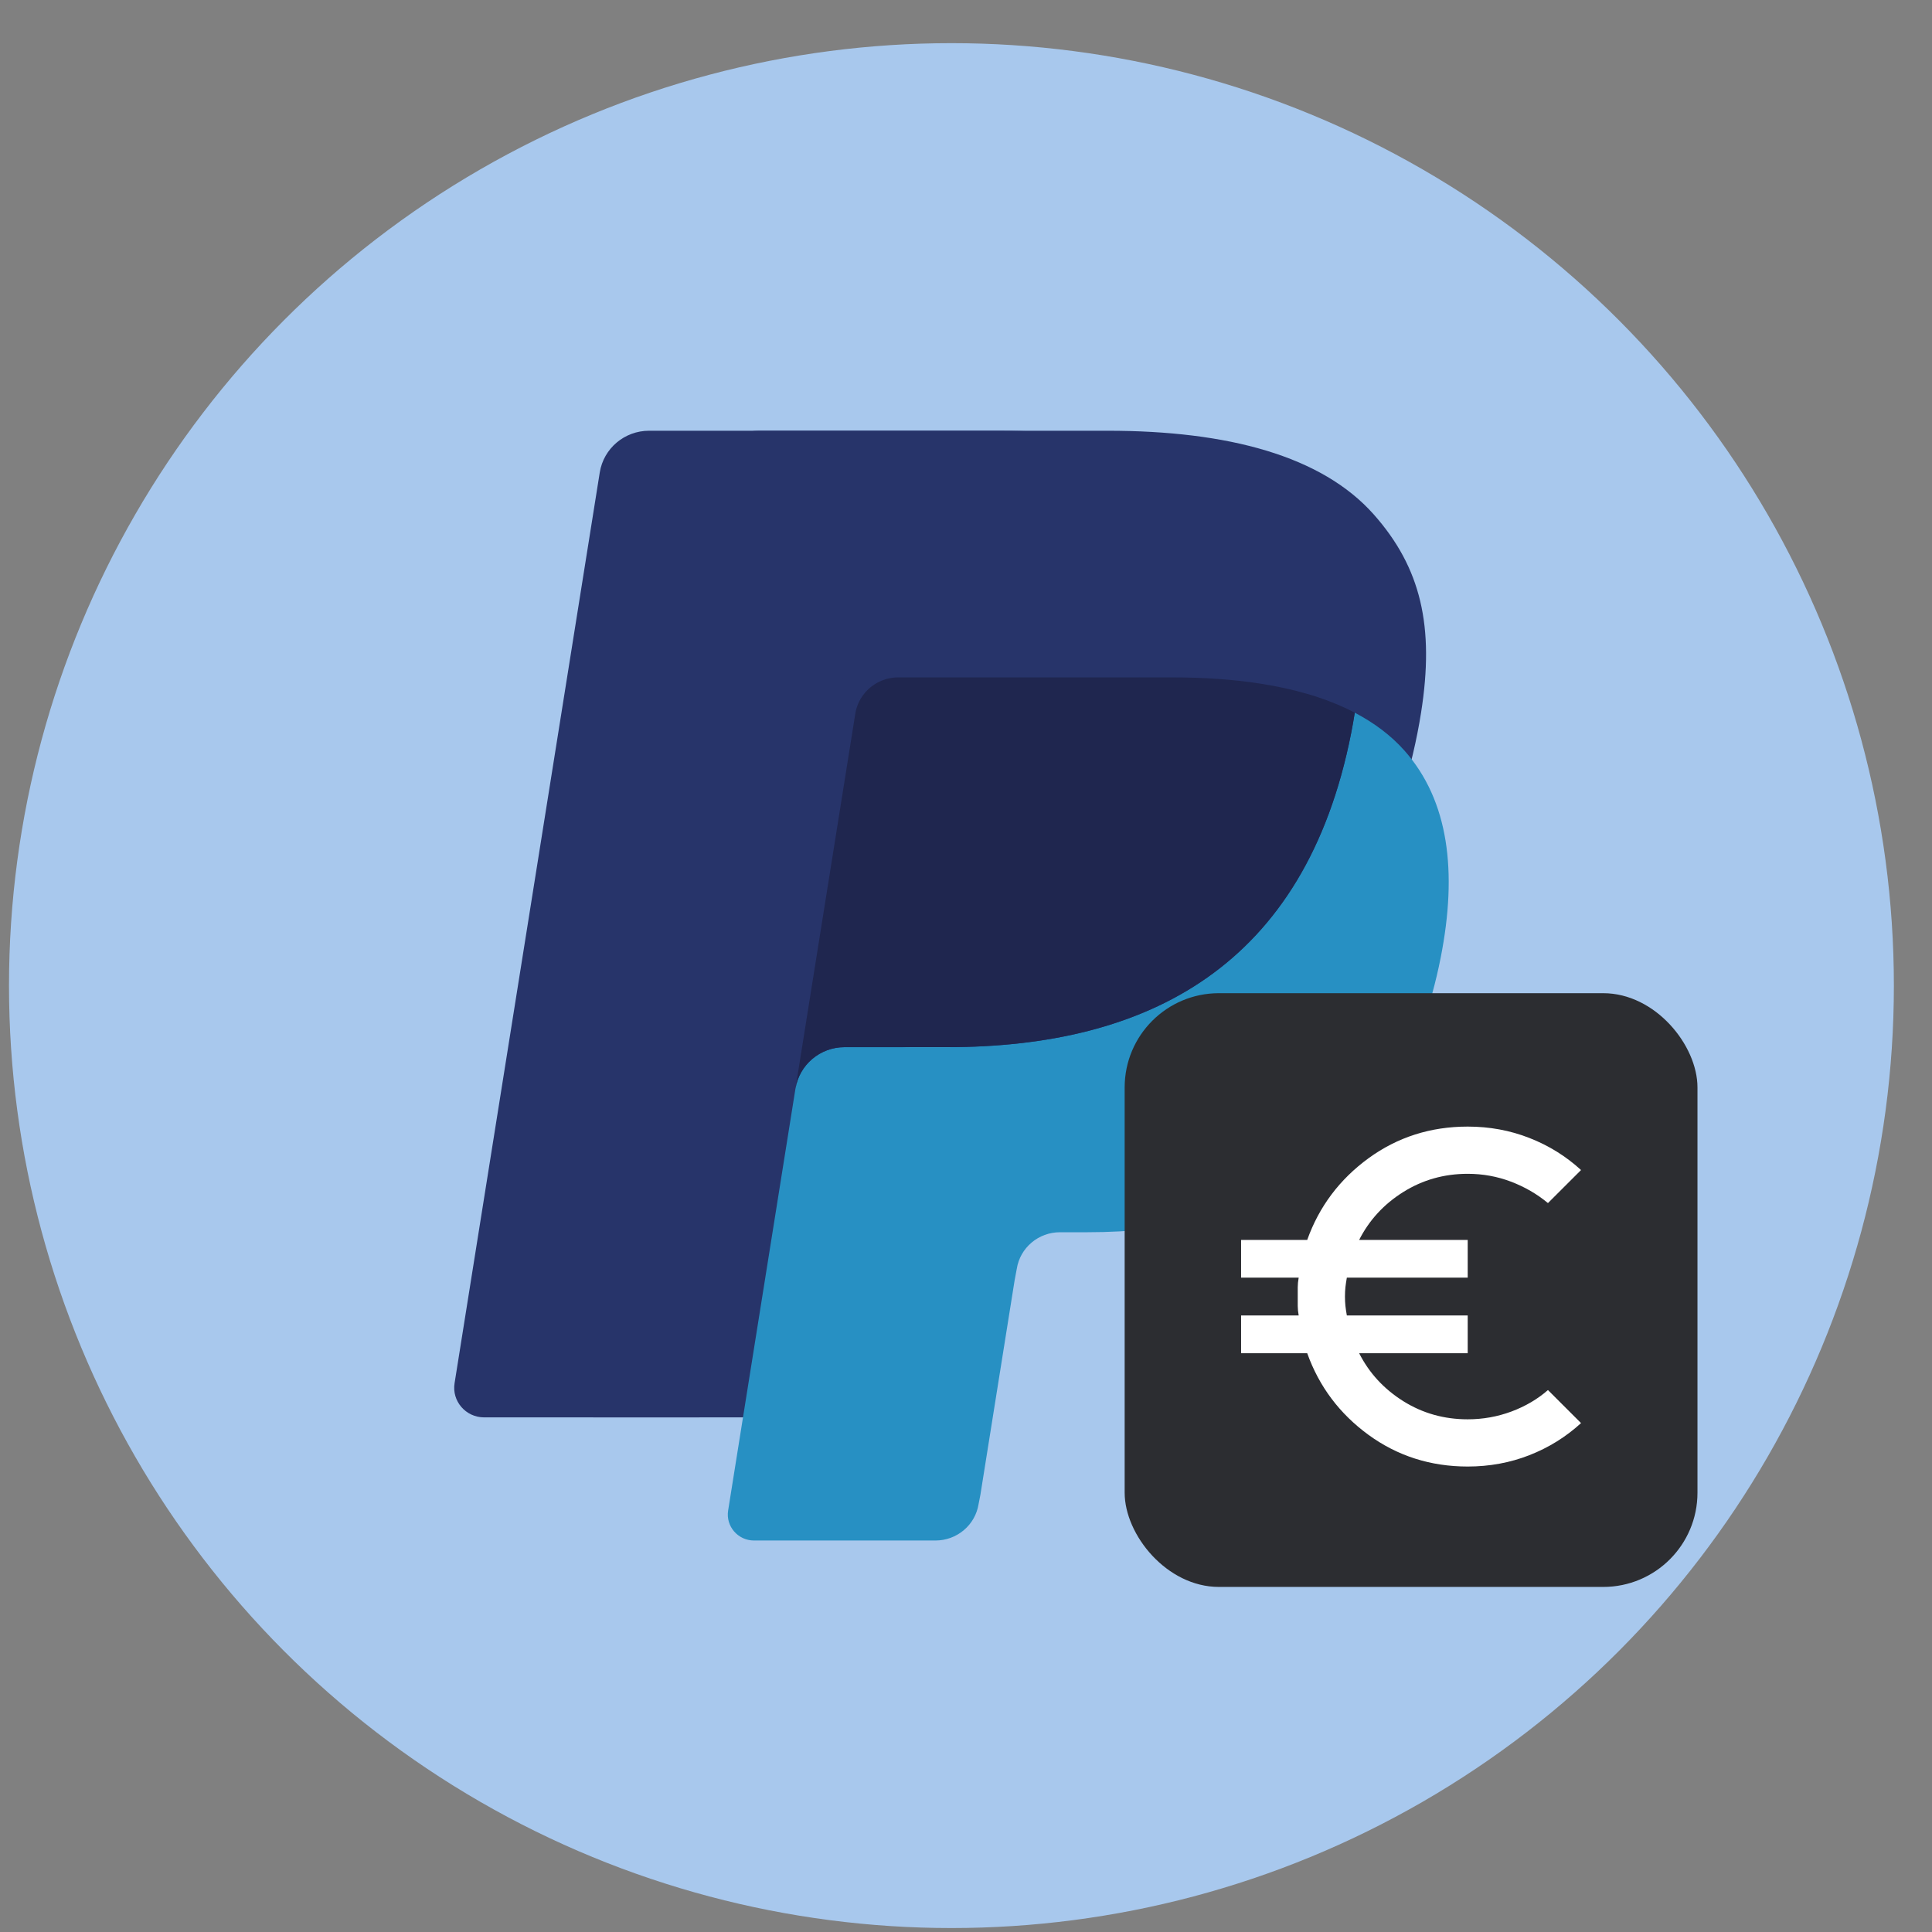 <svg width="41" height="41" viewBox="0 0 41 41" fill="none" xmlns="http://www.w3.org/2000/svg">
<rect x="0" y="0" width="41" height="41" fill="#808080" stroke="none"/>
<circle cx="20.191" cy="20.916" r="20" fill="#A8C8ED"/>
<path d="M29.153 10.917C28.05 9.674 26.057 9.141 23.507 9.141H16.106C15.854 9.141 15.61 9.23 15.418 9.392C15.226 9.554 15.099 9.779 15.059 10.025L11.978 29.353C11.916 29.734 12.215 30.079 12.605 30.079H17.174L18.322 22.881L18.286 23.107C18.368 22.598 18.808 22.223 19.329 22.223H21.5C25.765 22.223 29.105 20.509 30.081 15.553C30.11 15.407 30.135 15.264 30.157 15.125C30.033 15.06 30.033 15.06 30.157 15.125C30.447 13.293 30.154 12.046 29.153 10.917Z" fill="#27346A"/>
<path d="M17.739 14.465C17.864 14.406 18.001 14.375 18.139 14.376H23.941C24.628 14.376 25.269 14.42 25.855 14.513C26.018 14.539 26.181 14.57 26.343 14.605C26.573 14.656 26.8 14.717 27.023 14.789C27.311 14.884 27.579 14.995 27.826 15.125C28.116 13.292 27.823 12.046 26.822 10.917C25.718 9.674 23.726 9.141 21.176 9.141H13.774C13.253 9.141 12.81 9.516 12.728 10.025L9.647 29.352C9.585 29.734 9.884 30.079 10.274 30.079H14.843L17.224 15.149C17.247 15.002 17.307 14.863 17.396 14.744C17.486 14.625 17.604 14.529 17.739 14.465Z" fill="#27346A"/>
<path d="M28.674 15.553C27.699 20.509 24.359 22.223 20.094 22.223H17.922C17.401 22.223 16.961 22.598 16.88 23.107L15.452 32.056C15.399 32.39 15.66 32.692 16.001 32.692H19.852C20.073 32.692 20.287 32.614 20.454 32.472C20.622 32.331 20.733 32.134 20.767 31.919L20.805 31.725L21.531 27.175L21.578 26.924C21.612 26.708 21.723 26.512 21.891 26.37C22.059 26.228 22.272 26.15 22.493 26.15H23.069C26.8 26.15 29.721 24.651 30.575 20.316C30.931 18.504 30.747 16.991 29.805 15.929C29.519 15.607 29.163 15.341 28.75 15.124C28.727 15.265 28.703 15.407 28.674 15.553Z" fill="#2790C3"/>
<path d="M27.729 14.722C27.577 14.678 27.424 14.639 27.269 14.605C27.107 14.57 26.944 14.539 26.78 14.513C26.194 14.419 25.554 14.375 24.866 14.375H19.065C18.926 14.375 18.789 14.405 18.665 14.465C18.529 14.529 18.411 14.625 18.322 14.744C18.232 14.863 18.173 15.002 18.15 15.149L16.916 22.881L16.881 23.106C16.962 22.598 17.402 22.222 17.923 22.222H20.095C24.36 22.222 27.7 20.509 28.675 15.553C28.704 15.406 28.729 15.264 28.751 15.124C28.504 14.995 28.237 14.884 27.949 14.789C27.876 14.765 27.803 14.743 27.729 14.722Z" fill="#1F264F"/>
<rect x="23.867" y="21.077" width="12.156" height="12.6" rx="2" fill="#2C2D31"/>
<path d="M31.147 31.122C30.359 31.122 29.658 30.898 29.043 30.451C28.429 30.003 27.994 29.425 27.741 28.717H26.338V27.916H27.56C27.547 27.842 27.54 27.776 27.54 27.715V27.315C27.54 27.255 27.547 27.188 27.56 27.114H26.338V26.313H27.741C27.994 25.605 28.429 25.027 29.043 24.579C29.658 24.132 30.359 23.908 31.147 23.908C31.608 23.908 32.044 23.988 32.455 24.149C32.866 24.309 33.231 24.536 33.552 24.83L32.85 25.531C32.617 25.338 32.354 25.186 32.064 25.076C31.773 24.966 31.468 24.91 31.147 24.91C30.646 24.91 30.19 25.039 29.78 25.296C29.369 25.553 29.057 25.892 28.843 26.313H31.147V27.114H28.582C28.569 27.188 28.559 27.255 28.552 27.315C28.546 27.375 28.542 27.442 28.542 27.515C28.542 27.589 28.546 27.655 28.552 27.715C28.559 27.776 28.569 27.842 28.582 27.916H31.147V28.717H28.843C29.056 29.138 29.369 29.477 29.78 29.735C30.191 29.992 30.646 30.12 31.147 30.12C31.468 30.12 31.777 30.065 32.074 29.955C32.371 29.844 32.63 29.692 32.85 29.499L33.552 30.2C33.231 30.494 32.865 30.721 32.454 30.882C32.044 31.042 31.608 31.122 31.147 31.122Z" fill="white"/>
</svg>
